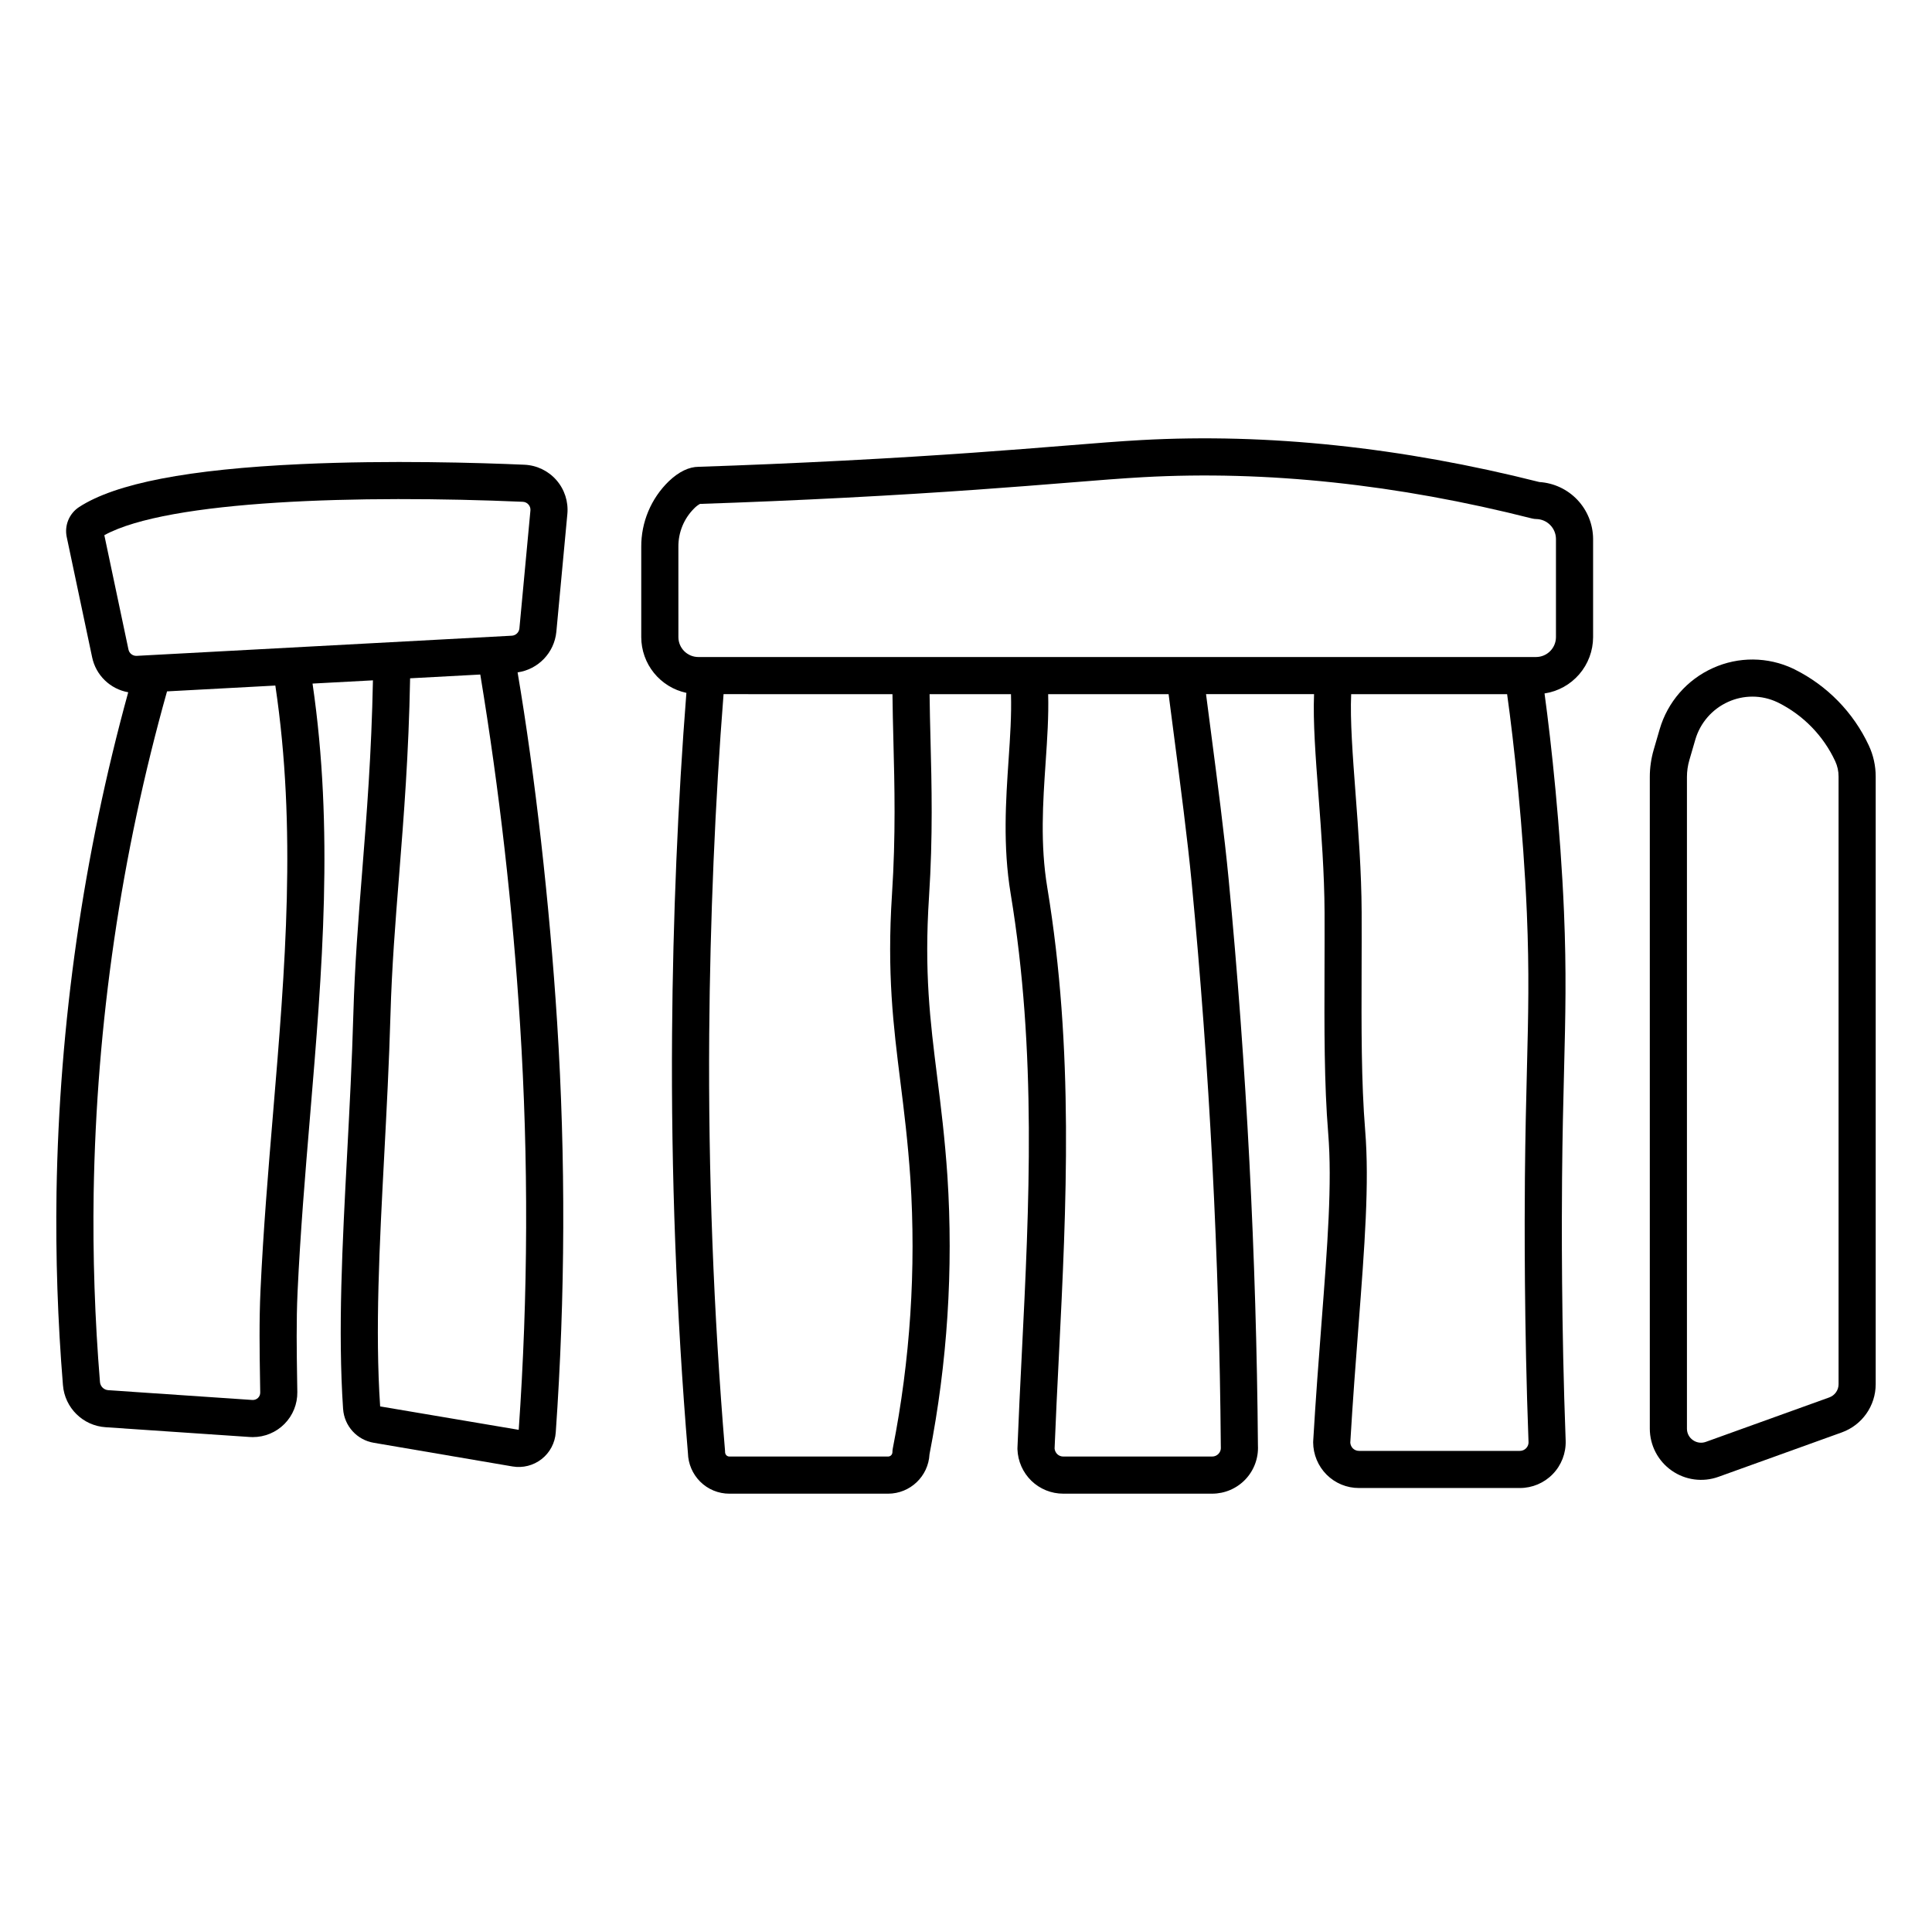 <?xml version="1.0" encoding="UTF-8"?>
<!-- Uploaded to: ICON Repo, www.iconrepo.com, Generator: ICON Repo Mixer Tools -->
<svg fill="#000000" width="800px" height="800px" version="1.1" viewBox="144 144 512 512" xmlns="http://www.w3.org/2000/svg">
 <g>
  <path d="m210.2 524.82c0.262 0.02 0.527 0.027 0.797 0.027 3.152 0.004 6.18-1.254 8.395-3.496 2.219-2.242 3.445-5.281 3.402-8.438l-0.047-3.09c-0.121-7.707-0.246-15.676 0.113-23.453 0.727-15.684 2.035-31.367 3.305-46.535 3.254-38.957 6.328-75.852 0.664-114.68l16.004-0.859c-0.383 19.523-1.641 35.406-2.863 50.801-1.008 12.676-1.957 24.648-2.328 37.648-0.355 12.586-1.012 24.957-1.641 36.926-1.273 24.141-2.477 46.945-1.078 67.711l0.004-0.004c0.305 4.523 3.684 8.242 8.156 8.98l36.73 6.266h-0.004c2.738 0.469 5.547-0.242 7.734-1.957 2.184-1.715 3.543-4.273 3.738-7.047 2.531-36.172 2.652-72.477 0.367-108.66-1.992-31.414-5.863-65.602-10.477-92.77v-0.004c5.481-0.789 9.719-5.215 10.266-10.727l2.922-31.262v0.004c0.301-3.258-0.746-6.5-2.902-8.965-2.152-2.465-5.219-3.938-8.488-4.078-12.012-0.523-35.648-1.238-59.02-0.172-30.023 1.371-49.324 5.102-59.004 11.398l-0.004 0.004c-2.606 1.719-3.898 4.856-3.258 7.914l6.731 31.859c0.984 4.766 4.777 8.449 9.57 9.297-11.891 43.207-18.273 87.738-19.004 132.55-0.258 16.949 0.316 34.129 1.703 51.055v-0.004c0.469 6.035 5.312 10.801 11.355 11.172zm71.629-109.24c2.258 35.75 2.137 71.609-0.363 107.34l-36.723-6.207c-1.359-20.18-0.172-42.695 1.082-66.535 0.633-12.027 1.289-24.461 1.652-37.164 0.363-12.75 1.305-24.602 2.301-37.148 1.25-15.73 2.535-31.965 2.906-52.109l18.598-1v0.004c5.07 30.742 8.594 61.719 10.547 92.816zm-110.18-129.75c16.945-9.32 67.953-10.715 110.9-8.848h-0.004c0.582 0.023 1.133 0.285 1.512 0.727 0.379 0.43 0.566 1 0.512 1.574l-2.922 31.266c-0.109 1.047-0.961 1.859-2.012 1.918l-99.383 5.34c-1.051 0.066-1.992-0.645-2.207-1.676zm-1.156 224.42c-1.363-16.609-1.926-33.465-1.672-50.098 0.738-44.961 7.273-89.641 19.445-132.93l28.703-1.543c5.676 38.059 2.625 74.664-0.605 113.34-1.277 15.258-2.594 31.035-3.328 46.898-0.375 8.082-0.246 16.207-0.121 24.062l0.047 3.082h-0.004c0.008 0.535-0.207 1.047-0.598 1.41-0.398 0.379-0.941 0.574-1.488 0.535l-38.16-2.59-0.004-0.004c-1.172-0.066-2.117-0.988-2.215-2.16z"/>
  <path d="m325.9 327.62c-2.258 28.699-3.57 59.809-3.797 90.324-0.273 36.93 1.141 74.328 4.207 111.16 0.074 2.828 1.23 5.523 3.227 7.527 2.059 2.062 4.856 3.219 7.773 3.211h42.023c5.859 0 10.691-4.59 10.992-10.441 4.746-24.262 6.344-49.031 4.75-73.703-0.688-10.152-1.723-18.402-2.723-26.383-1.855-14.836-3.457-27.645-2.152-47.68 1.047-16.066 0.699-29.594 0.395-41.531-0.105-4.203-0.207-8.23-0.246-12.145h21.57c0.168 5.457-0.219 11.316-0.637 17.445-0.723 10.664-1.543 22.754 0.547 35.395 6.953 42.023 4.922 82.73 2.953 122.09-0.41 8.195-0.832 16.672-1.148 24.848v0.344 0.004c0.109 3.148 1.434 6.133 3.688 8.336 2.266 2.195 5.297 3.422 8.453 3.418h39.457c3.328 0 6.512-1.363 8.809-3.773 2.293-2.414 3.496-5.664 3.324-8.988-0.41-49.988-3.023-100.51-7.773-150.18-1.105-11.57-3.019-26.203-4.703-39.113-0.445-3.406-0.875-6.691-1.277-9.828h28.625c-0.297 7.305 0.406 16.613 1.195 27.043 0.727 9.621 1.547 20.527 1.59 30.801 0.02 5.109 0 10.16-0.012 15.125-0.051 15.551-0.098 30.242 0.977 43.422 1.074 13.184-0.184 29.566-1.777 50.301-0.719 9.336-1.531 19.914-2.199 31.277-0.008 0.098-0.008 0.191-0.008 0.289l-0.004 0.004c0.012 3.219 1.293 6.297 3.562 8.578 2.273 2.277 5.363 3.555 8.582 3.543h42.633c3.289 0.004 6.438-1.328 8.727-3.691 2.289-2.363 3.519-5.555 3.414-8.844-1.152-30.438-1.055-58.746-0.957-69.508 0.098-11.527 0.332-20.68 0.535-28.754 0.363-14.473 0.648-25.906-0.027-41.977-0.922-21.934-3.344-44.602-5.152-57.797v0.004c3.574-0.539 6.836-2.34 9.195-5.078 2.363-2.734 3.664-6.227 3.676-9.84v-26.031c-0.023-3.852-1.508-7.547-4.152-10.348-2.641-2.797-6.25-4.488-10.094-4.731-36.543-9.227-72.027-12.969-105.5-11.121-5.738 0.316-12.086 0.828-20.121 1.477-13.531 1.09-32.066 2.582-58.762 3.969-12.809 0.664-25.715 1.215-38.367 1.637-2.606 0-5.277 1.293-7.949 3.832-4.703 4.562-7.344 10.844-7.305 17.398v23.918c0.008 3.457 1.199 6.809 3.375 9.496 2.176 2.684 5.207 4.547 8.586 5.269zm54.688 200.3c-0.059 0.309-0.09 0.621-0.09 0.938-0.004 0.305-0.129 0.598-0.348 0.812-0.219 0.215-0.512 0.332-0.816 0.328h-42.02c-0.309 0.004-0.609-0.117-0.828-0.34-0.203-0.219-0.32-0.504-0.332-0.801 0-0.137-0.008-0.273-0.016-0.41-3.051-36.586-4.461-73.738-4.188-110.43 0.223-29.988 1.566-61.766 3.801-90.059l44.762 0.004c0.039 4.012 0.141 8.117 0.25 12.398 0.301 11.727 0.641 25.016-0.375 40.641-1.363 20.965 0.371 34.844 2.207 49.539 0.984 7.844 1.992 15.957 2.668 25.832v-0.004c1.543 23.953-0.031 48.004-4.676 71.551zm86.938-0.637c0 0.098 0 0.188 0.012 0.285 0.043 0.625-0.18 1.242-0.609 1.699-0.438 0.469-1.051 0.734-1.691 0.73h-39.457c-0.605 0.004-1.184-0.23-1.613-0.648-0.391-0.395-0.633-0.91-0.691-1.461 0.316-8.043 0.715-16.039 1.137-24.5 1.992-39.883 4.051-81.125-3.074-124.19-1.906-11.512-1.16-22.496-0.438-33.121 0.426-6.277 0.832-12.293 0.672-18.113h31.918c0.449 3.508 0.934 7.238 1.441 11.102 1.672 12.832 3.574 27.371 4.668 38.777 4.727 49.422 7.324 99.703 7.727 149.44zm80.914 0.512h0.004c-0.438 0.453-1.039 0.707-1.668 0.703h-42.629c-0.613 0.004-1.203-0.238-1.637-0.672-0.395-0.414-0.633-0.949-0.668-1.52 0.66-11.203 1.465-21.664 2.172-30.902 1.625-21.168 2.91-37.883 1.77-51.855-1.039-12.766-0.992-27.258-0.945-42.594 0.016-4.988 0.031-10.062 0.012-15.195-0.043-10.617-0.879-21.711-1.617-31.496-0.75-9.969-1.469-19.484-1.16-26.301h41.328c1.789 12.734 4.293 35.738 5.231 58.023 0.66 15.738 0.379 27.023 0.02 41.312-0.203 8.109-0.434 17.305-0.539 28.914-0.098 10.824-0.195 39.32 0.961 69.934l0.008-0.004c0.02 0.613-0.211 1.211-0.637 1.652zm-224.66-238.86c-0.043-3.859 1.492-7.566 4.246-10.27 0.434-0.445 0.934-0.824 1.477-1.125 12.719-0.422 25.695-0.977 38.574-1.645 26.832-1.395 45.449-2.891 59.039-3.984 7.969-0.641 14.258-1.148 19.875-1.457 32.617-1.805 67.281 1.883 103.03 10.953l0.004-0.004c0.363 0.094 0.742 0.145 1.117 0.148 2.875 0.059 5.18 2.391 5.203 5.266v26.035c-0.012 2.914-2.383 5.269-5.297 5.266h-221.97c-2.914 0.004-5.285-2.352-5.297-5.266z"/>
  <path d="m619.58 321.38-0.371-0.18v0.004c-6.719-3.172-14.488-3.234-21.254-0.172-6.863 3.078-12.027 9.016-14.129 16.234l-1.582 5.438v0.004c-0.68 2.34-1.027 4.766-1.027 7.203v172.71c0.012 4.422 2.172 8.559 5.793 11.094 3.617 2.539 8.246 3.156 12.402 1.656l32.695-11.773c5.375-1.941 8.961-7.035 8.973-12.75v-161.04c0.004-2.859-0.621-5.688-1.836-8.277-4.09-8.746-11.02-15.844-19.664-20.145zm11.66 189.46c-0.004 1.566-0.992 2.961-2.465 3.492l-32.691 11.773c-1.156 0.426-2.445 0.254-3.445-0.461-0.996-0.688-1.586-1.82-1.582-3.031v-172.71c0.004-1.508 0.215-3.008 0.637-4.457l1.582-5.438c1.301-4.453 4.484-8.113 8.719-10.012 2.019-0.91 4.207-1.383 6.422-1.383 2.273 0 4.523 0.504 6.578 1.477l0.289 0.137c6.625 3.316 11.934 8.773 15.062 15.492 0.594 1.277 0.902 2.668 0.891 4.078z"/>
 </g>
</svg>